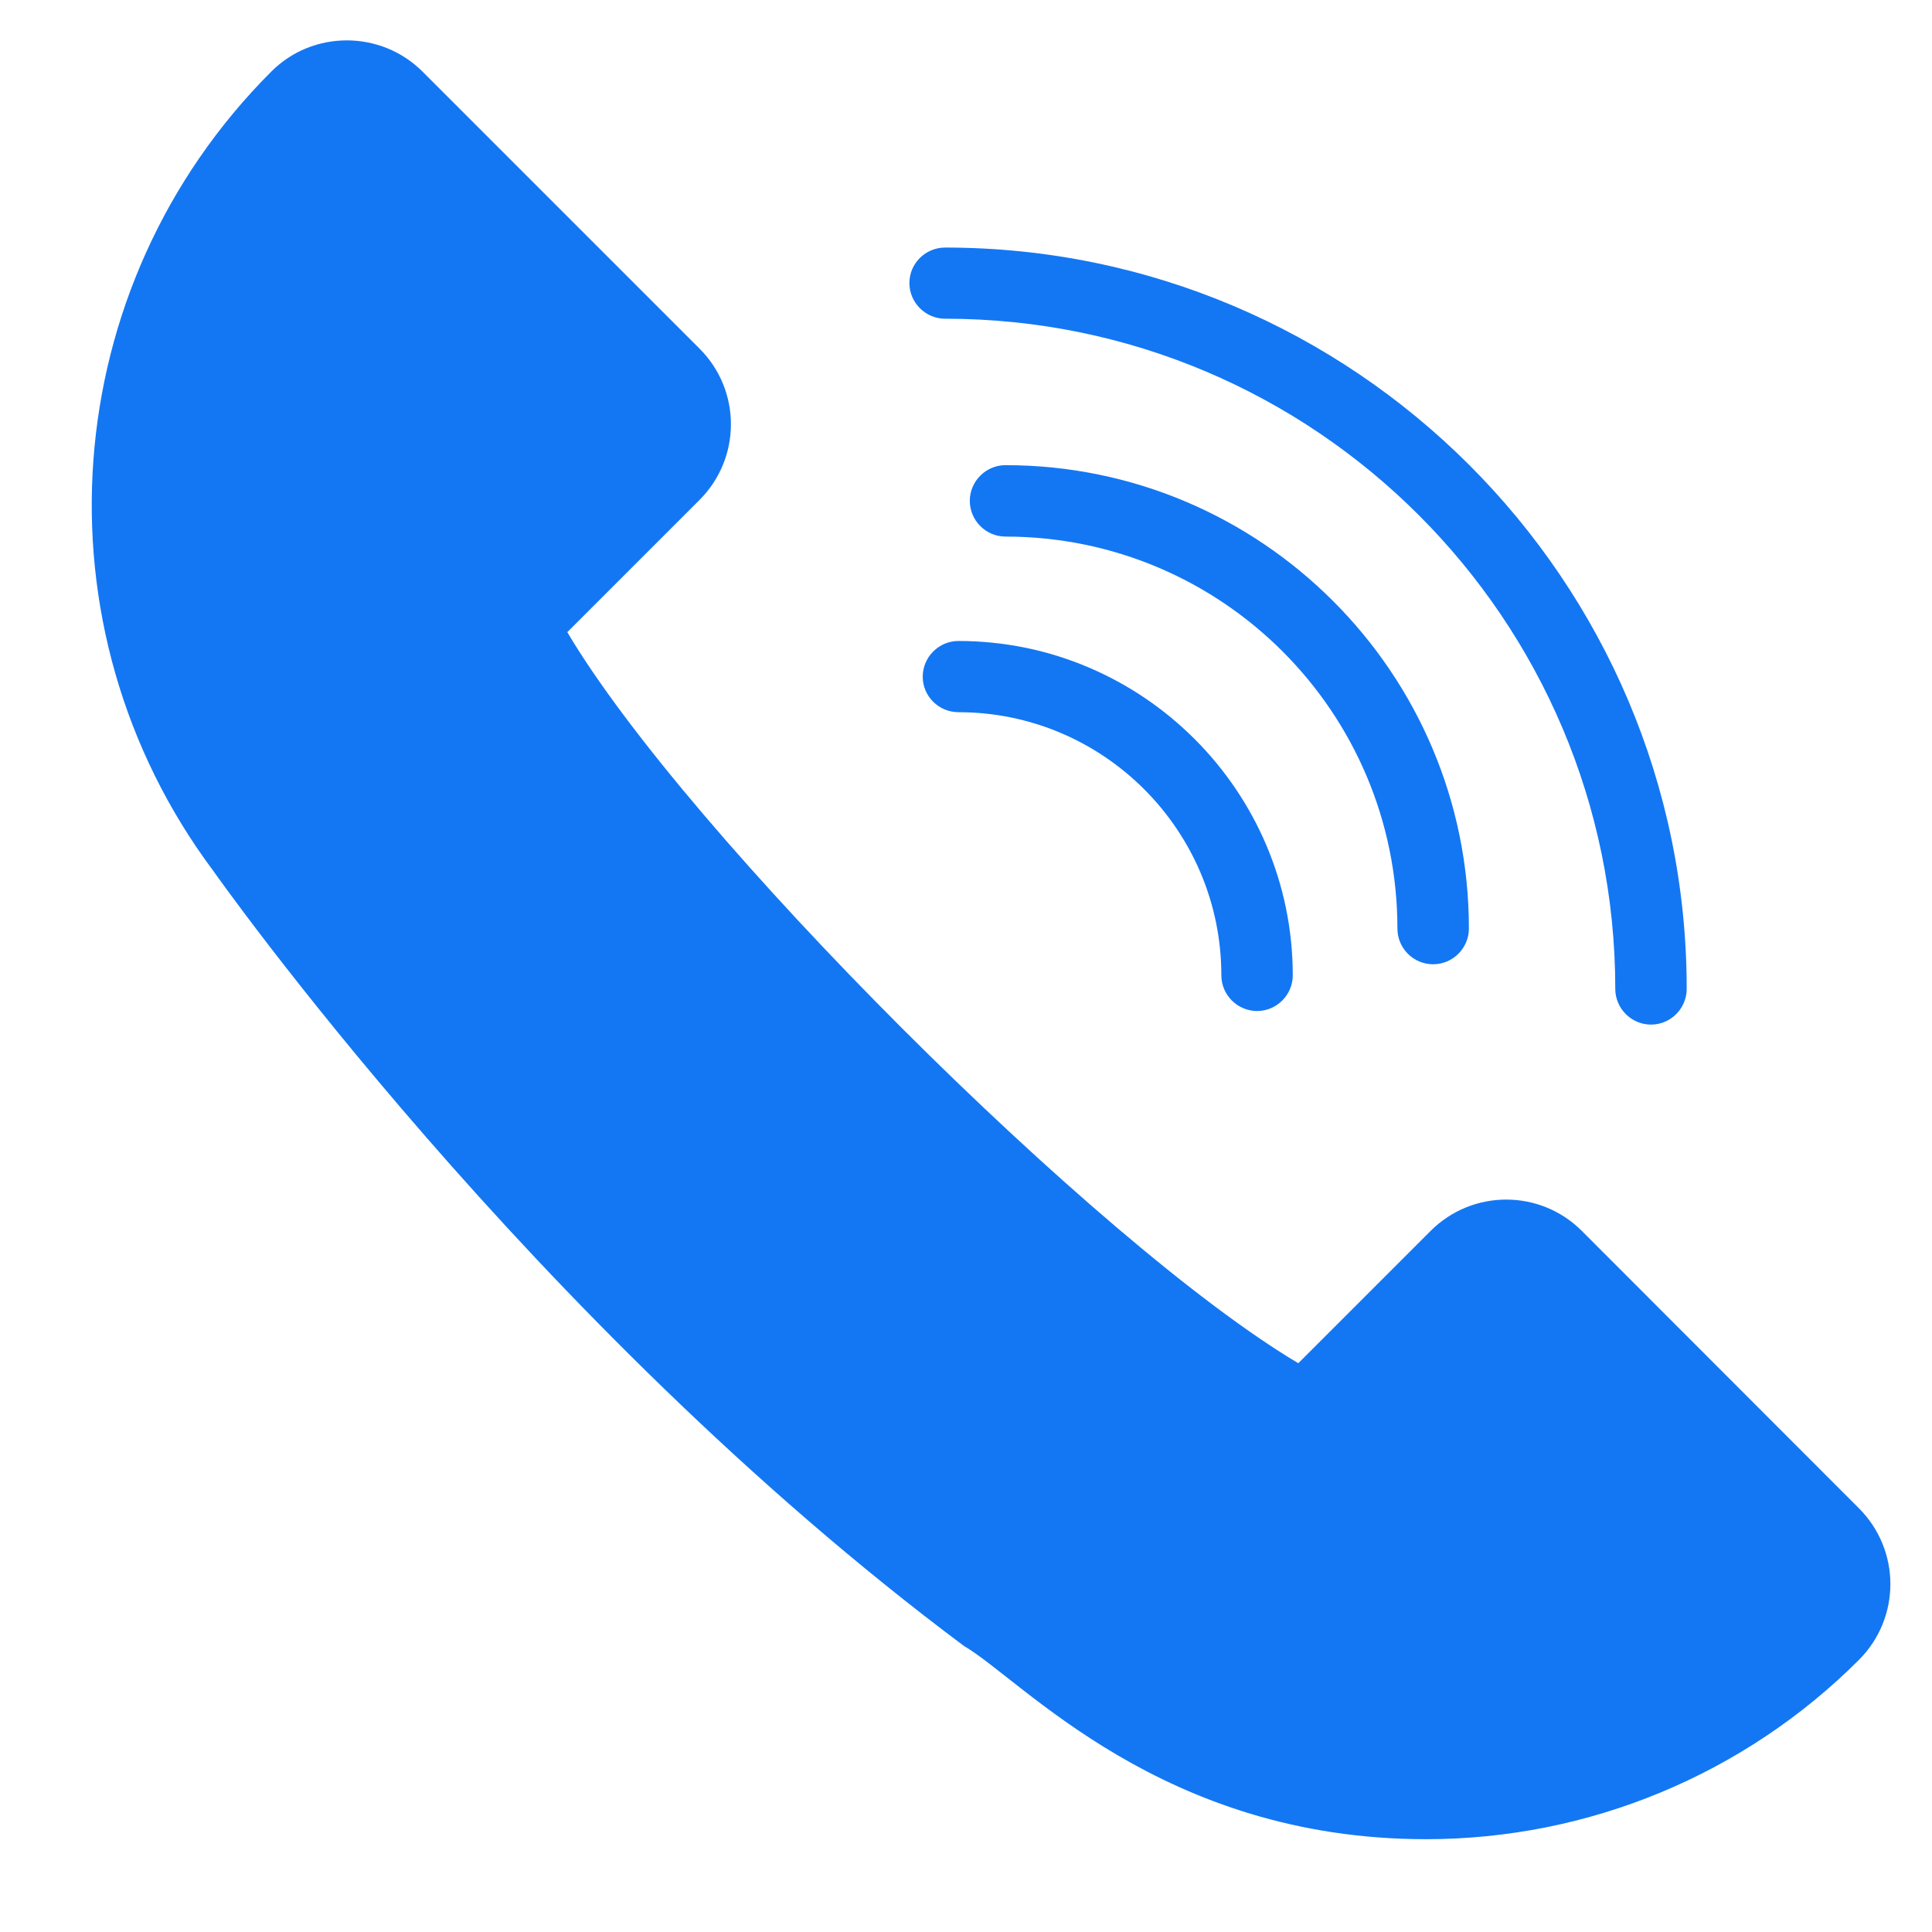 <svg xmlns="http://www.w3.org/2000/svg" xmlns:xlink="http://www.w3.org/1999/xlink" width="40" zoomAndPan="magnify" viewBox="0 0 30 30" height="40" preserveAspectRatio="xMidYMid meet" version="1.0"><defs><clipPath id="b00cdbdfe5"><path d="M 1 0.449 L 29.516 0.449 L 29.516 28.754 L 1 28.754 Z M 1 0.449 " clip-rule="nonzero"/></clipPath></defs><g clip-path="url(#b00cdbdfe5)"><path fill="#1377f3" d="M 28.867 23.422 L 24.562 19.113 C 23.914 18.465 22.863 18.465 22.215 19.113 L 20.16 21.168 C 17.047 19.32 10.656 12.938 8.809 9.816 L 10.863 7.762 C 11.512 7.113 11.512 6.062 10.863 5.414 L 6.562 1.113 C 5.914 0.465 4.855 0.465 4.211 1.113 C 0.875 4.449 0.484 9.738 3.312 13.523 C 3.316 13.527 8.234 20.531 14.969 25.559 C 15.871 26.082 18.035 28.559 22.145 28.559 C 24.668 28.559 27.086 27.555 28.867 25.773 C 29.516 25.121 29.516 24.074 28.867 23.422 Z M 28.867 23.422 " fill-opacity="1" fill-rule="nonzero"/></g><path fill="#1377f3" d="M 22.254 14.973 C 22.559 14.973 22.809 14.723 22.809 14.418 C 22.809 10.449 19.582 7.223 15.613 7.223 C 15.309 7.223 15.059 7.473 15.059 7.777 C 15.059 8.082 15.309 8.332 15.613 8.332 C 18.973 8.332 21.699 11.059 21.699 14.418 C 21.699 14.723 21.945 14.973 22.254 14.973 Z M 22.254 14.973 " fill-opacity="1" fill-rule="nonzero"/><path fill="#1377f3" d="M 14.883 9.953 C 14.578 9.953 14.328 10.203 14.328 10.508 C 14.328 10.812 14.578 11.059 14.883 11.059 C 17.133 11.059 18.965 12.891 18.965 15.145 C 18.965 15.449 19.215 15.699 19.52 15.699 C 19.824 15.699 20.074 15.449 20.074 15.145 C 20.074 12.285 17.742 9.953 14.883 9.953 Z M 14.883 9.953 " fill-opacity="1" fill-rule="nonzero"/><path fill="#1377f3" d="M 14.676 4.949 C 20.418 4.949 25.082 9.617 25.082 15.355 C 25.082 15.66 25.332 15.91 25.637 15.91 C 25.941 15.91 26.191 15.66 26.191 15.355 C 26.191 9.008 21.023 3.844 14.676 3.844 C 14.371 3.844 14.121 4.09 14.121 4.395 C 14.121 4.699 14.371 4.949 14.676 4.949 Z M 14.676 4.949 " fill-opacity="1" fill-rule="nonzero"/></svg>